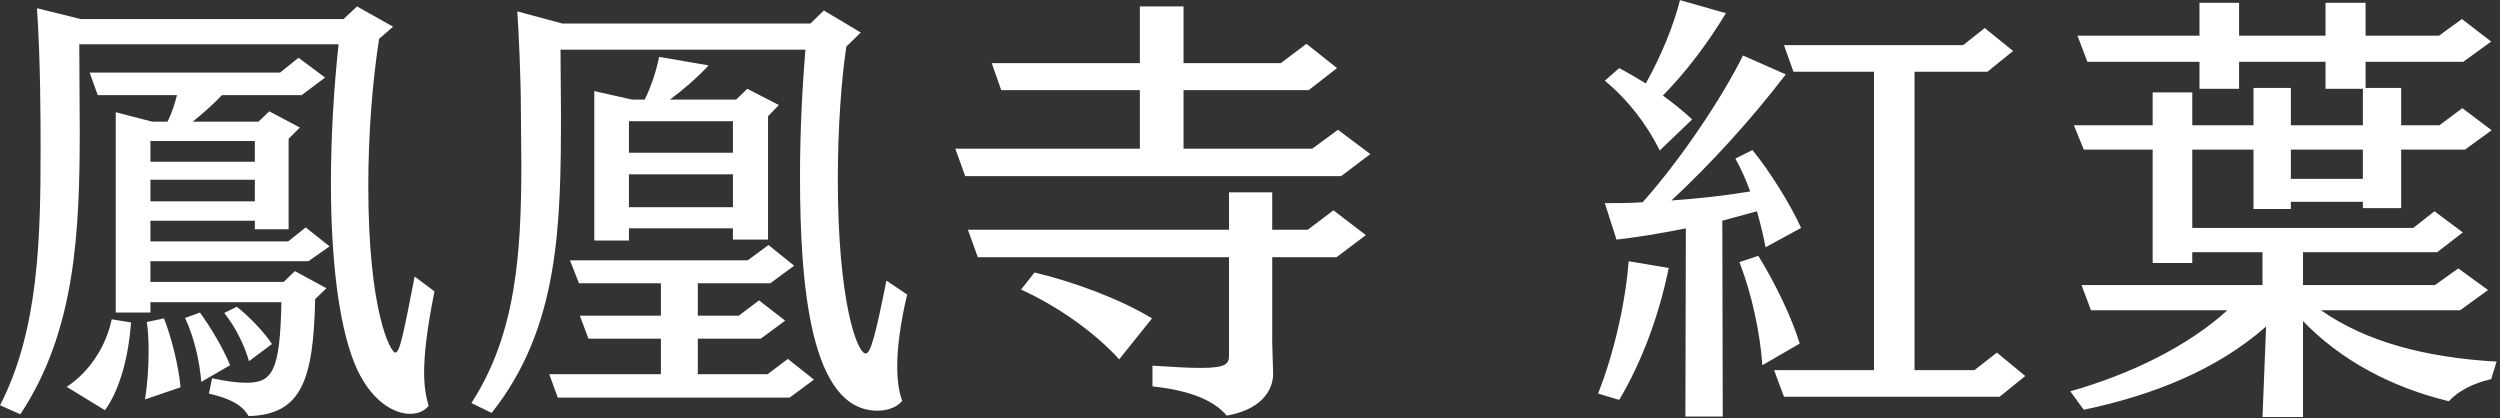 <svg width="311" height="52" viewBox="0 0 311 52" fill="none" xmlns="http://www.w3.org/2000/svg">
<rect x="0" y="0" width="311" height="52" fill="#333333" stroke="none"/>
<path d="M40.608 35.856L39.208 37.2C38.984 47.168 37.584 51.592 30.92 51.76C30.136 50.36 28.624 49.576 25.992 48.96L26.384 47.056C28.232 47.448 29.576 47.616 30.64 47.616C33.888 47.616 34.84 46.216 35.008 37.592H18.712V38.88H14.4V13.96L18.936 15.136H20.84C21.344 14.128 21.736 12.952 22.016 11.832H12.16L11.152 9.032H34.84L37.136 7.184L40.44 9.648L37.528 11.832H27.616C26.496 13.008 25.152 14.184 23.976 15.136H32.152L33.496 13.848L37.304 15.864L35.904 17.264V28.52H31.704V27.456H18.712V30.032H35.848L38.032 28.296L41 30.648L38.368 32.496H18.712V35.072H35.288L36.688 33.728L40.608 35.856ZM51.584 34.4L54.048 36.248C53.096 41.008 52.76 44.088 52.76 46.328C52.76 48.064 52.984 49.352 53.32 50.472C52.872 51.088 52.032 51.48 51.024 51.48C48.896 51.48 45.928 49.744 44.08 45.152C42.064 40.112 41.168 31.88 41.168 22.808C41.168 17.152 41.504 11.216 42.12 5.504H9.864C9.864 8.92 9.92 13.624 9.92 16.088C9.92 28.744 9.416 41.176 2.528 51.536L0.008 50.416C4.88 40.952 5.048 29.304 5.048 18.328C5.048 15.192 5.048 7.632 4.6 1.024L10.032 2.368H42.736L44.416 0.8L48.896 3.32L47.16 4.832C46.32 10.208 45.816 16.76 45.816 23.088C45.816 38.936 48.616 43.864 49.176 43.864C49.736 43.864 50.184 41.568 51.584 34.4ZM13.056 51.032L8.296 48.12C11.152 46.272 13.224 43.024 13.896 39.72L16.304 40.112C16.024 44.032 15.016 48.344 13.056 51.032ZM31.704 25.048V22.36H18.712V25.048H31.704ZM31.704 20.12V17.544H18.712V20.12H31.704ZM22.464 48.176L18.04 49.688C18.32 47.952 18.488 45.824 18.488 43.808C18.488 42.464 18.432 41.12 18.264 40.056L20.392 39.608C21.288 41.792 22.24 45.6 22.464 48.176ZM28.624 45.432L25.04 47.504C24.816 44.816 24.144 41.96 23.024 39.552L24.872 38.88C26.216 40.728 27.784 43.36 28.624 45.432ZM33.832 42.8L30.976 44.928C30.36 42.8 29.24 40.616 27.896 38.936L29.464 38.152C30.92 39.328 32.824 41.232 33.832 42.8ZM110.272 34.904L112.848 36.64C111.952 40.448 111.616 43.36 111.616 45.544C111.616 47.448 111.84 48.792 112.232 49.856C111.672 50.584 110.552 51.088 109.152 51.088C100.864 51.088 99.52 35.8 99.52 21.912C99.52 16.424 99.8 10.936 100.192 6.176H69.728C69.728 8.752 69.784 11.776 69.784 13.848C69.784 27.904 69.616 40.728 61.16 51.368L58.64 50.136C64.184 41.624 64.856 31.544 64.856 20.4C64.856 18.272 64.8 16.088 64.8 13.904C64.8 9.76 64.52 3.824 64.352 1.416L69.952 2.928H100.808L102.488 1.304L107.08 4.048L105.288 5.784C104.672 9.76 104.224 15.976 104.224 22.304C104.224 37.536 106.632 43.976 107.696 43.976C108.312 43.976 108.928 41.624 110.272 34.904ZM95.544 29.808H91.176V28.408H78.24V29.92H73.928V11.328L78.632 12.392H80.2C80.984 10.824 81.656 8.808 81.992 7.072L88.152 8.136C86.808 9.592 85.016 11.16 83.336 12.392H91.568L92.968 11.048L96.888 13.064L95.544 14.464V29.808ZM101.256 47.224L98.232 49.464H69.392L68.328 46.552H82.216V42.128H73.2L72.136 39.272H82.216V35.24H72.024L70.904 32.384H93.024L95.6 30.48L98.792 33.056L95.824 35.24H86.808V39.272H91.904L94.424 37.368L97.672 39.888L94.648 42.128H86.808V46.552H95.488L98.008 44.648L101.256 47.224ZM91.176 25.776V21.688H78.24V25.776H91.176ZM91.176 19V15.08H78.24V19H91.176ZM170.472 19.168L166.832 21.912H120.072L118.84 18.496H141.8V11.216H124.552L123.376 7.856H141.8V0.8H147.232V7.856H159.328L162.52 5.448L166.328 8.472L162.8 11.216H147.232V18.496H163.248L166.44 16.144L170.472 19.168ZM158.376 46.384V46.552C158.376 47.84 157.648 50.808 152.608 51.704C150.816 49.576 147.512 48.512 143.368 48.064V45.488C146 45.656 147.904 45.768 149.304 45.768C152.552 45.768 152.888 45.264 152.888 44.2V31.992H121.64L120.408 28.576H152.888V23.928H158.264V28.576H162.688L165.88 26.168L169.912 29.248L166.272 31.992H158.264V42.632L158.376 46.384ZM143.312 39.608L139.224 44.704C136.2 41.344 131.496 38.04 127.016 36.024L128.696 33.896C133.848 35.128 139.56 37.312 143.312 39.608ZM251.943 46.776L248.751 49.352H221.927L220.695 46.048H233.127V8.92H223.103L221.927 5.616H244.215L246.903 3.488L250.431 6.344L247.239 8.92H238.167V46.048H245.615L248.415 43.864L251.943 46.776ZM214.311 51.816H209.663L209.719 28.408C206.639 29.024 203.615 29.528 201.095 29.808L199.639 25.272C201.039 25.272 202.663 25.272 204.343 25.16C209.103 19.84 214.255 12.112 216.831 6.904L222.151 9.256C217.727 15.024 212.799 20.4 207.927 24.936C211.287 24.712 214.703 24.32 217.727 23.816C217.167 22.304 216.551 20.904 215.879 19.728L218.007 18.664C220.191 21.352 222.711 25.384 224.055 28.352L219.631 30.76C219.407 29.472 219.015 27.904 218.567 26.28L214.255 27.456L214.311 51.816ZM210.503 14.856L206.471 18.72C204.847 15.416 202.439 12.336 199.639 10.04L201.431 8.472C202.495 9.032 203.615 9.704 204.735 10.376C206.639 7.016 208.263 2.984 208.991 0.016L214.703 1.64C212.407 5.448 209.719 8.976 206.863 11.888C208.263 12.896 209.551 13.96 210.503 14.856ZM201.431 49.744L198.799 48.96C200.815 43.864 202.215 37.592 202.607 32.496L207.591 33.336C206.359 39.328 204.231 45.04 201.431 49.744ZM223.887 42.744L219.239 45.432C218.959 41.456 217.951 36.64 216.383 32.608L218.735 31.824C220.807 35.184 222.879 39.44 223.887 42.744ZM310.575 44.984L309.903 47.168C307.607 47.672 305.759 48.68 304.639 49.912C297.471 48.176 291.199 44.816 286.495 39.944V51.872H281.455L281.903 40.616C275.743 46.048 267.735 49.184 259.223 50.976L257.543 48.68C265.047 46.552 272.159 43.08 277.087 38.6H260.119L258.943 35.464H281.455V31.376H272.719V32.72H267.791V18.608H259.223L257.991 15.584H267.791V11.496H272.719V15.584H280.335V10.936H284.983V15.584H293.943V11.048H289.295V7.688H278.543V11.048H273.615V7.688H259.671L258.439 4.44H273.615V0.352H278.543V4.44H289.295V0.352H294.279V4.44H303.407L306.263 2.368L309.903 5.168L306.431 7.688H294.279V10.936H298.703V15.584H303.463L306.319 13.456L309.959 16.2L306.655 18.608H298.703V25.888H293.943V25.104H284.983V26H280.335V18.608H272.719V28.352H300.215L302.847 26.28L306.375 28.912L303.183 31.376H286.495V35.464H302.903L305.815 33.392L309.511 36.08L306.039 38.6H288.735C294.335 42.52 301.727 44.48 310.575 44.984ZM293.943 22.248V18.608H284.983V22.248H293.943Z" fill="white"/>
</svg>
